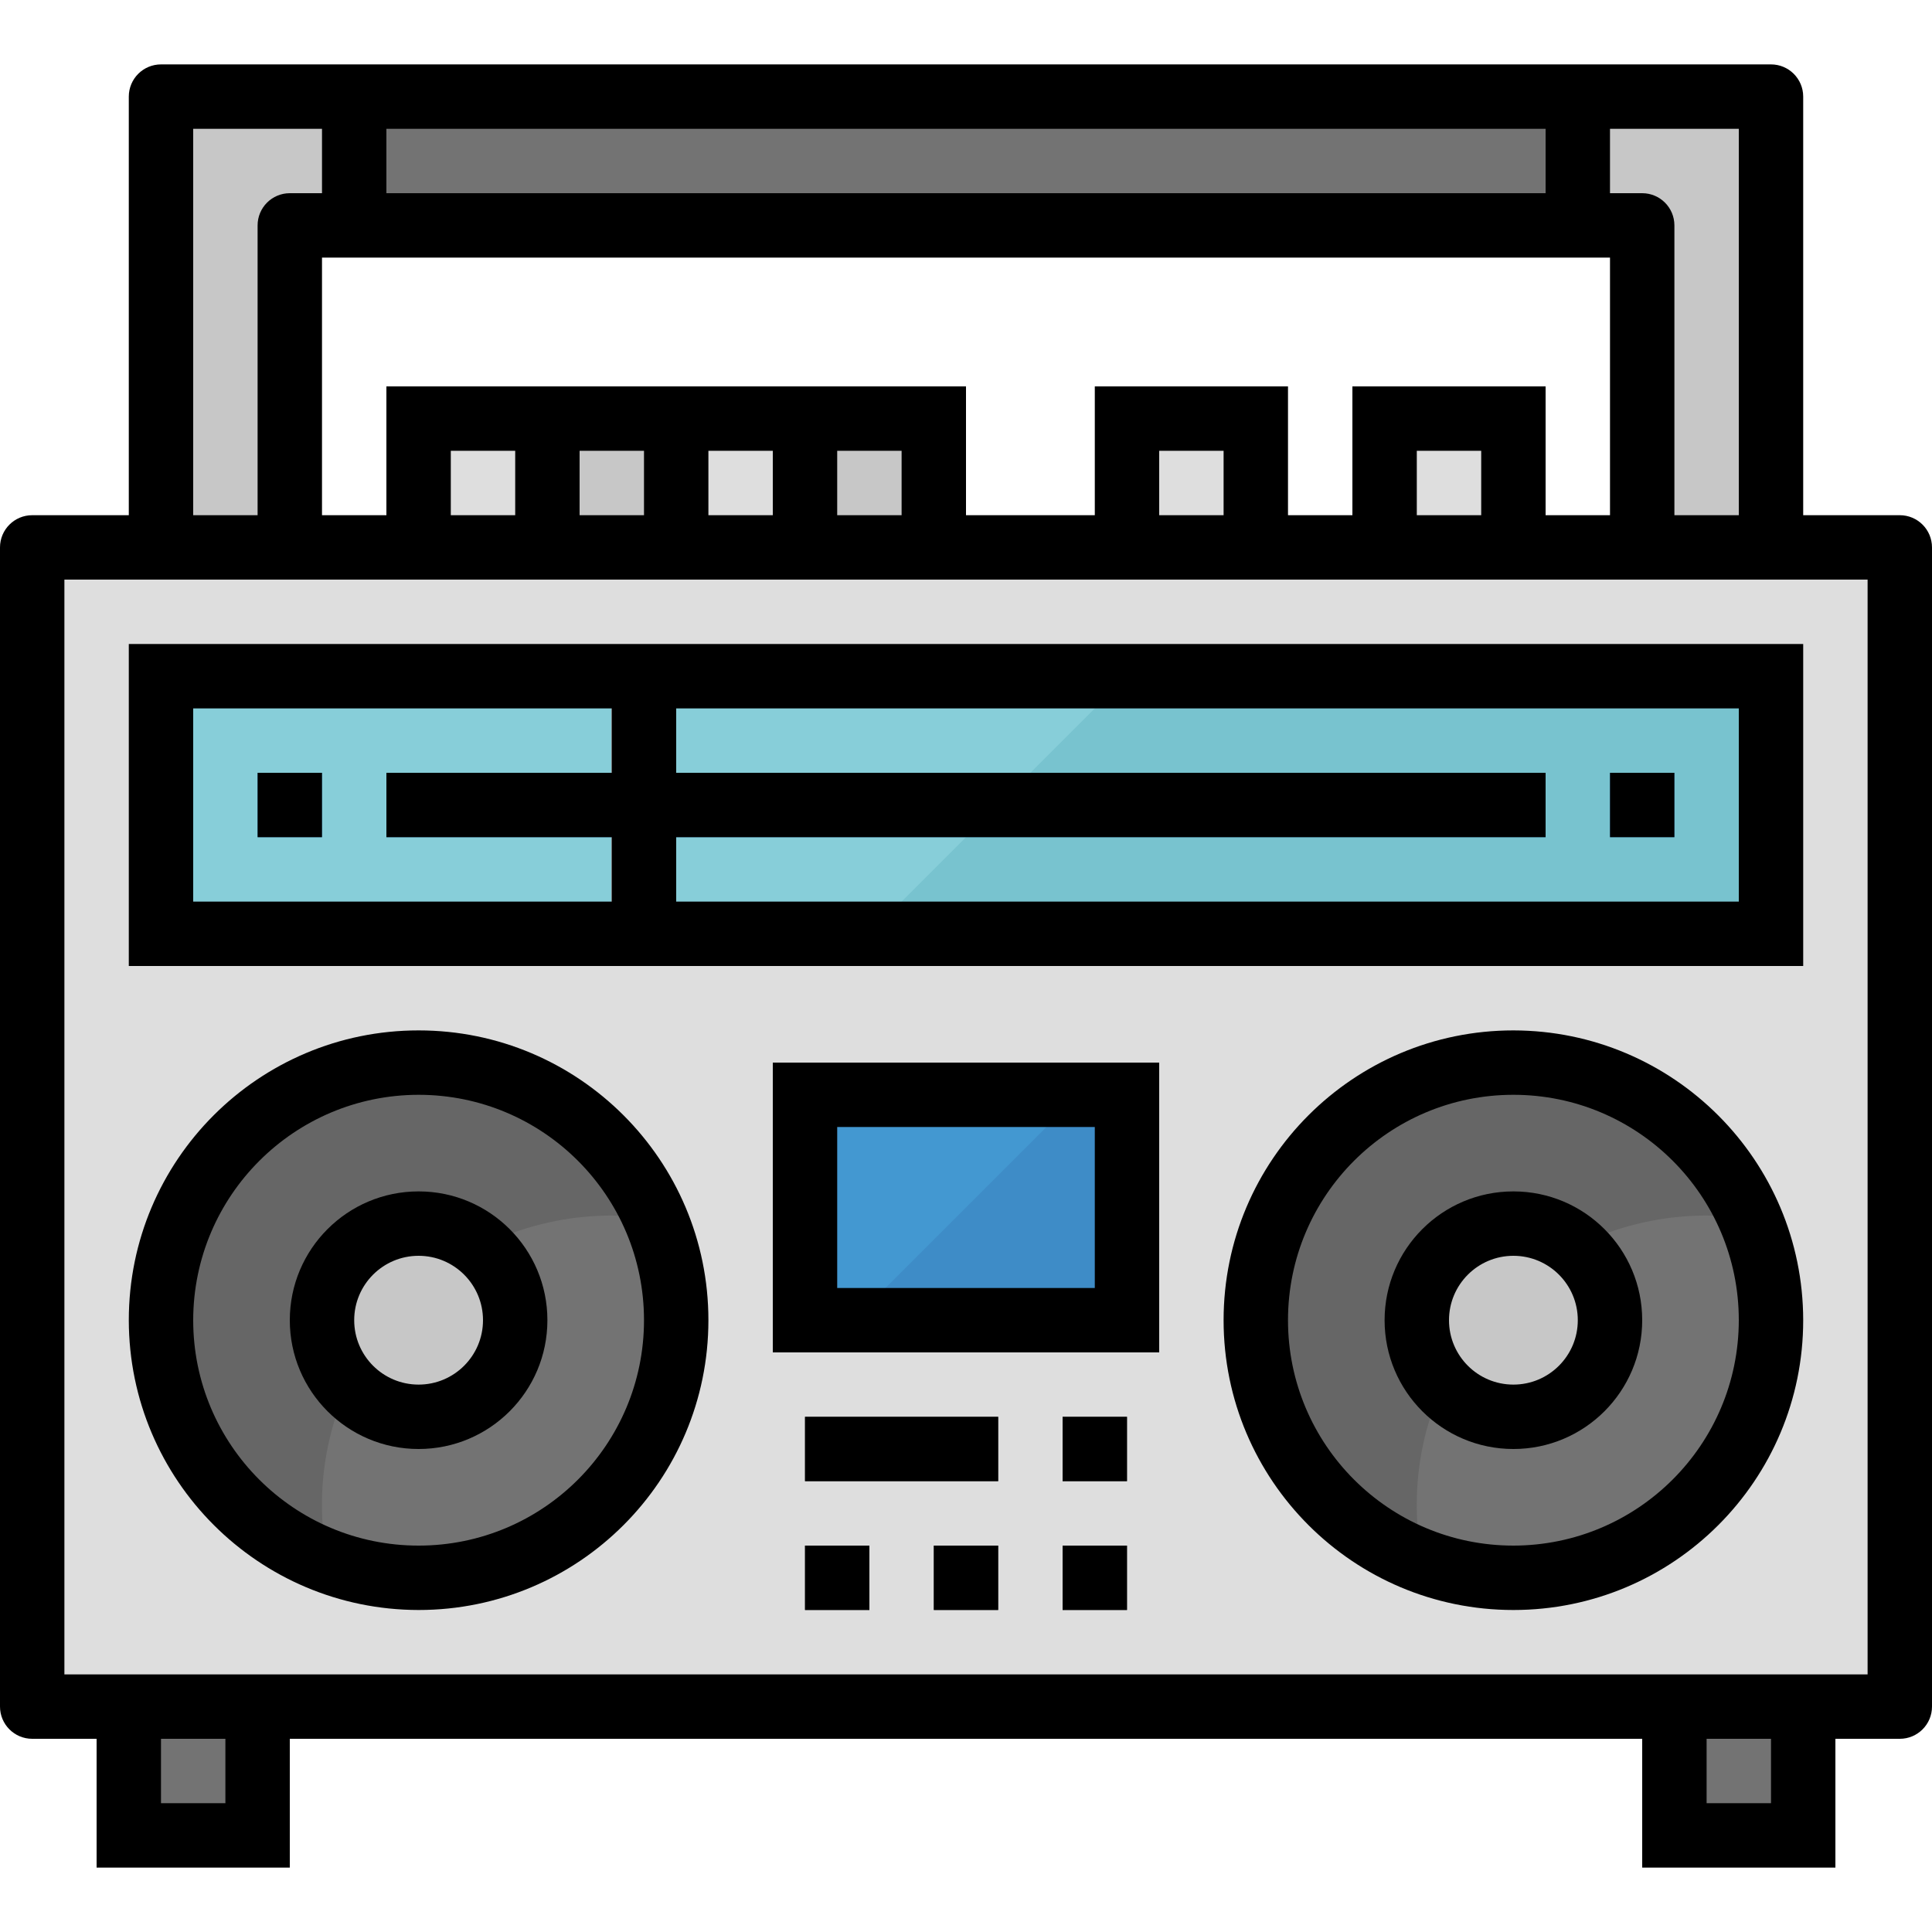 <?xml version="1.0" encoding="iso-8859-1"?>
<!-- Generator: Adobe Illustrator 19.0.0, SVG Export Plug-In . SVG Version: 6.00 Build 0)  -->
<svg version="1.1" id="Capa_1" xmlns="http://www.w3.org/2000/svg" xmlns:xlink="http://www.w3.org/1999/xlink" x="0px" y="0px"
	 viewBox="0 0 480 480" style="enable-background:new 0 0 480 480;" xml:space="preserve">
<path style="fill:#DEDEDE;" d="M8,136h464v288H8V136z"/>
<path style="fill:#87CED9;" d="M40,168h400v64H40V168z"/>
<path style="fill:#78C3CF;" d="M440,168H280l-64,64h224V168z"/>
<circle style="fill:#737373;" cx="104" cy="328" r="64"/>
<path style="fill:#666666;" d="M81.352,387.8c-7.666-38.974,17.714-76.782,56.688-84.448c4.598-0.904,9.274-1.357,13.96-1.352
	c3.647,0.027,7.287,0.332,10.888,0.912c-13.82-32.533-51.396-47.703-83.928-33.883c-32.533,13.82-47.703,51.396-33.883,83.928
	C51.907,369.035,65.012,381.623,81.352,387.8z"/>
<circle style="fill:#737373;" cx="376" cy="328" r="64"/>
<path style="fill:#666666;" d="M353.352,387.8c-7.666-38.974,17.714-76.782,56.688-84.448c4.598-0.904,9.274-1.357,13.96-1.352
	c3.647,0.027,7.287,0.332,10.888,0.912c-13.82-32.533-51.396-47.703-83.928-33.883s-47.703,51.396-33.883,83.928
	C323.907,369.035,337.012,381.623,353.352,387.8z"/>
<path style="fill:#4398D1;" d="M200,272h80v56h-80V272z"/>
<g>
	<g>
		<path id="SVGCleanerId_0" style="fill:#737373;" d="M264,352h16v16h-16V352z"/>
	</g>
	<g>
		<path id="SVGCleanerId_1" style="fill:#737373;" d="M200,352h48v16h-48V352z"/>
	</g>
	<g>
		<path id="SVGCleanerId_2" style="fill:#737373;" d="M200,384h16v16h-16V384z"/>
	</g>
	<g>
		<path id="SVGCleanerId_3" style="fill:#737373;" d="M232,384h16v16h-16V384z"/>
	</g>
	<g>
		<path id="SVGCleanerId_4" style="fill:#737373;" d="M264,384h16v16h-16V384z"/>
	</g>
</g>
<path style="fill:#C7C7C7;" d="M408,136V56H72v80H40V24h400v112H408z"/>
<path style="fill:#737373;" d="M88,24h304v32H88V24z"/>
<g>
	<path style="fill:#4398D1;" d="M96,192h288v16H96V192z"/>
	<path style="fill:#4398D1;" d="M64,192h16v16H64V192z"/>
	<path style="fill:#4398D1;" d="M400,192h16v16h-16V192z"/>
</g>
<g>
	<circle style="fill:#C7C7C7;" cx="104" cy="328" r="24"/>
	<circle style="fill:#C7C7C7;" cx="376" cy="328" r="24"/>
</g>
<path style="fill:#DEDEDE;" d="M104,104h32v32h-32V104z"/>
<path style="fill:#C7C7C7;" d="M136,104h32v32h-32V104z"/>
<path style="fill:#DEDEDE;" d="M168,104h32v32h-32V104z"/>
<path style="fill:#C7C7C7;" d="M200,104h32v32h-32V104z"/>
<g>
	<path style="fill:#DEDEDE;" d="M280,104h32v32h-32V104z"/>
	<path style="fill:#DEDEDE;" d="M344,104h32v32h-32V104z"/>
</g>
<g>
	<path style="fill:#737373;" d="M32,424h32v32H32V424z"/>
	<path style="fill:#737373;" d="M416,424h32v32h-32V424z"/>
</g>
<path style="fill:#DE4C3C;" d="M152,168h16v64h-16V168z"/>
<path style="fill:#3E8CC7;" d="M212,328h68v-56h-12L212,328z"/>
<path d="M8,432h16v32h48v-32h336v32h48v-32h16c4.418,0,8-3.582,8-8V136c0-4.418-3.582-8-8-8h-24V24c0-4.418-3.582-8-8-8H40
	c-4.418,0-8,3.582-8,8v104H8c-4.418,0-8,3.582-8,8v288C0,428.418,3.582,432,8,432z M56,448H40v-16h16V448z M440,448h-16v-16h16V448z
	 M432,128h-16V56c0-4.418-3.582-8-8-8h-8V32h32V128z M384,128V96h-48v32h-16V96h-48v32h-32V96H96v32H80V64h320v64H384z M368,128h-16
	v-16h16V128z M304,128h-16v-16h16V128z M128,128h-16v-16h16V128z M160,128h-16v-16h16V128z M192,128h-16v-16h16V128z M224,128h-16
	v-16h16V128z M384,32v16H96V32H384z M48,32h32v16h-8c-4.418,0-8,3.582-8,8v72H48V32z M16,144h448v272H16V144z"/>
<path d="M448,160H32v80h416V160z M48,176h104v16H96v16h56v16H48V176z M432,224H168v-16h216v-16H168v-16h264V224z"/>
<path d="M104,400c39.764,0,72-32.236,72-72s-32.236-72-72-72s-72,32.236-72,72C32.048,367.744,64.256,399.952,104,400z M104,272
	c30.928,0,56,25.072,56,56s-25.072,56-56,56s-56-25.072-56-56l0,0C48.035,297.087,73.087,272.035,104,272z"/>
<path d="M376,256c-39.764,0-72,32.236-72,72s32.236,72,72,72s72-32.236,72-72C447.952,288.256,415.744,256.048,376,256z M376,384
	c-30.928,0-56-25.072-56-56s25.072-56,56-56s56,25.072,56,56C431.965,358.913,406.913,383.965,376,384z"/>
<path d="M192,336h96v-72h-96V336z M208,280h64v40h-64V280z"/>
<path id="SVGCleanerId_0_1_" d="M264,352h16v16h-16V352z"/>
<path id="SVGCleanerId_1_1_" d="M200,352h48v16h-48V352z"/>
<path id="SVGCleanerId_2_1_" d="M200,384h16v16h-16V384z"/>
<path id="SVGCleanerId_3_1_" d="M232,384h16v16h-16V384z"/>
<path id="SVGCleanerId_4_1_" d="M264,384h16v16h-16V384z"/>
<path d="M64,192h16v16H64V192z"/>
<path d="M400,192h16v16h-16V192z"/>
<path d="M104,360c17.673,0,32-14.327,32-32s-14.327-32-32-32s-32,14.327-32,32S86.327,360,104,360z M104,312c8.837,0,16,7.163,16,16
	s-7.163,16-16,16s-16-7.163-16-16S95.163,312,104,312z"/>
<path d="M376,296c-17.673,0-32,14.327-32,32s14.327,32,32,32s32-14.327,32-32S393.673,296,376,296z M376,344
	c-8.837,0-16-7.163-16-16s7.163-16,16-16s16,7.163,16,16S384.837,344,376,344z"/>
<g>
</g>
<g>
</g>
<g>
</g>
<g>
</g>
<g>
</g>
<g>
</g>
<g>
</g>
<g>
</g>
<g>
</g>
<g>
</g>
<g>
</g>
<g>
</g>
<g>
</g>
<g>
</g>
<g>
</g>
</svg>
